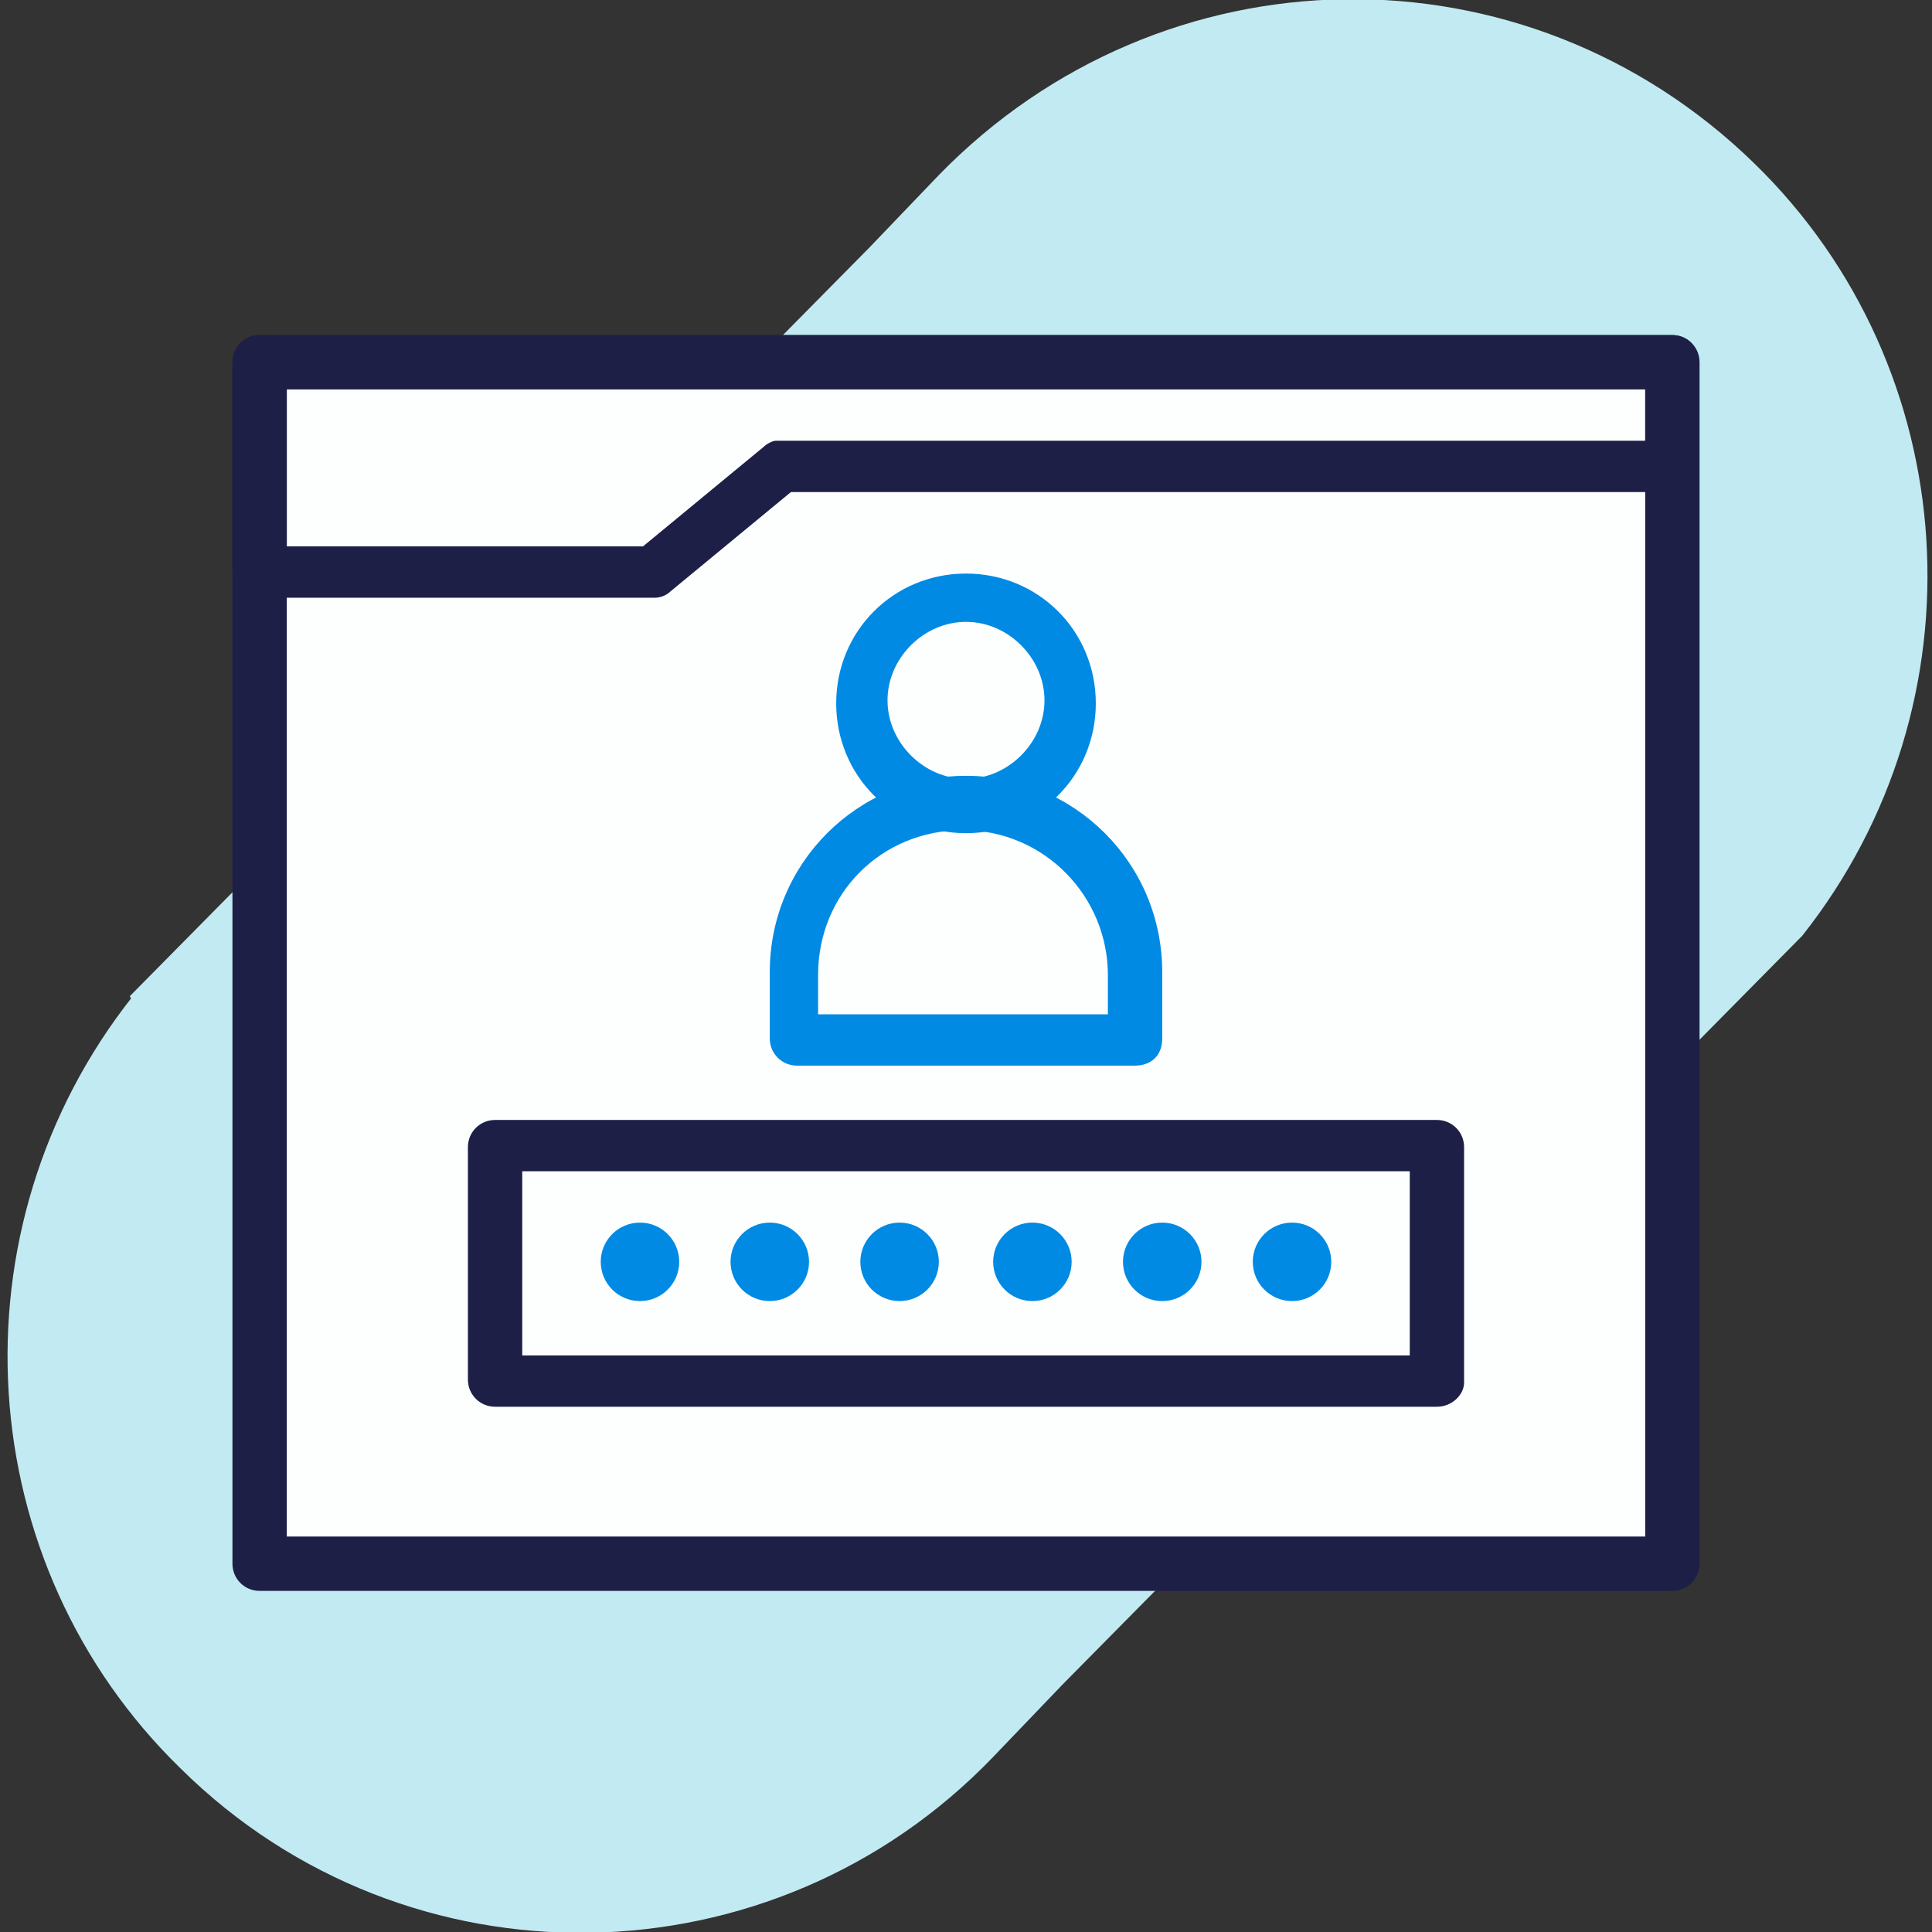 <?xml version="1.0" encoding="utf-8"?>
<!-- Generator: Adobe Illustrator 22.0.1, SVG Export Plug-In . SVG Version: 6.00 Build 0)  -->
<svg version="1.1" id="Layer_1" xmlns="http://www.w3.org/2000/svg" xmlns:xlink="http://www.w3.org/1999/xlink" x="0px" y="0px"
	 width="64px" height="64px" viewBox="0 0 64 64" style="enable-background:new 0 0 64 64;" xml:space="preserve">
<rect x="0" y="0" width="64" height="64" fill="#333333" stroke="none"/>
<style type="text/css">
	.st0{fill:#C2EAF2;enable-background:new    ;}
	.st1{fill:#FDFFFF;}
	.st2{fill:#1D1F47;}
	.st3{fill:#008AE3;}
</style>
<title></title>
<path class="st0" d="M21.6,56.9c0-0.5-8.5-8.4-9-8.4L4.3,33L28.8,8.2l2.3-2.4C38.5-1.8,50.5-2,58.1,5.4c7,6.8,7.7,17.9,1.6,25.6
	L35.2,55.8L21.6,56.9z"/>
<path class="st0" d="M35.2,55.8l-2.3,2.4c-7.3,7.6-19.4,7.8-26.9,0.4c-7-6.8-7.7-17.9-1.6-25.6L25,43.7c0,0.5,9.9-7.6,10.5-7.6
	L35.2,55.8z"/>
<rect x="8.5" y="11.6" class="st1" width="47" height="39.9"/>
<g>
	<path class="st2" d="M55.4,11.1H8.6c-0.5,0-0.9,0.4-0.9,0.9v39.8c0,0.5,0.4,0.9,0.9,0.9h46.8c0.5,0,0.9-0.4,0.9-0.9V12
		C56.3,11.5,55.9,11.1,55.4,11.1z M54.5,50.9h-45V12.8h45V50.9z"/>
	<path class="st2" d="M55.4,11.1H8.6c-0.5,0-0.9,0.4-0.9,0.9v6.9c0,0.5,0.4,0.9,0.9,0.9h13.1c0.2,0,0.4-0.1,0.5-0.2l4-3.3h29.1
		c0.5,0,0.9-0.4,0.9-0.9V12C56.3,11.5,55.9,11.1,55.4,11.1z M54.5,14.6H25.9h-0.2c-0.1,0-0.3,0.1-0.4,0.2l-4,3.3H9.5v-5.2h45V14.6z"
		/>
	<path class="st2" d="M47.6,46.6H16.4c-0.5,0-0.9-0.4-0.9-0.9V38c0-0.5,0.4-0.9,0.9-0.9h31.2c0.5,0,0.9,0.4,0.9,0.9v7.8
		C48.5,46.2,48.1,46.6,47.6,46.6z M17.3,44.9h29.4v-6.1H17.3V44.9z"/>
	<g>
		<circle class="st3" cx="21.2" cy="41.8" r="1.3"/>
		<circle class="st3" cx="25.5" cy="41.8" r="1.3"/>
		<circle class="st3" cx="29.8" cy="41.8" r="1.3"/>
		<circle class="st3" cx="34.2" cy="41.8" r="1.3"/>
		<circle class="st3" cx="38.5" cy="41.8" r="1.3"/>
		<circle class="st3" cx="42.8" cy="41.8" r="1.3"/>
	</g>
	<g>
		<path class="st3" d="M32,27.6c-2.4,0-4.3-1.9-4.3-4.3s1.9-4.3,4.3-4.3s4.3,1.9,4.3,4.3S34.4,27.6,32,27.6z M32,20.6
			c-1.4,0-2.6,1.2-2.6,2.6c0,1.4,1.2,2.6,2.6,2.6c1.4,0,2.6-1.2,2.6-2.6C34.6,21.8,33.4,20.6,32,20.6z"/>
		<path class="st3" d="M37.6,35.3H26.4c-0.5,0-0.9-0.4-0.9-0.9v-2.2c0-3.6,2.9-6.5,6.5-6.5s6.5,2.9,6.5,6.5v2.2
			C38.5,35,38.1,35.3,37.6,35.3z M27.2,33.6h9.5v-1.3c0-2.6-2.1-4.8-4.8-4.8s-4.8,2.1-4.8,4.8V33.6z"/>
	</g>
</g>
</svg>
